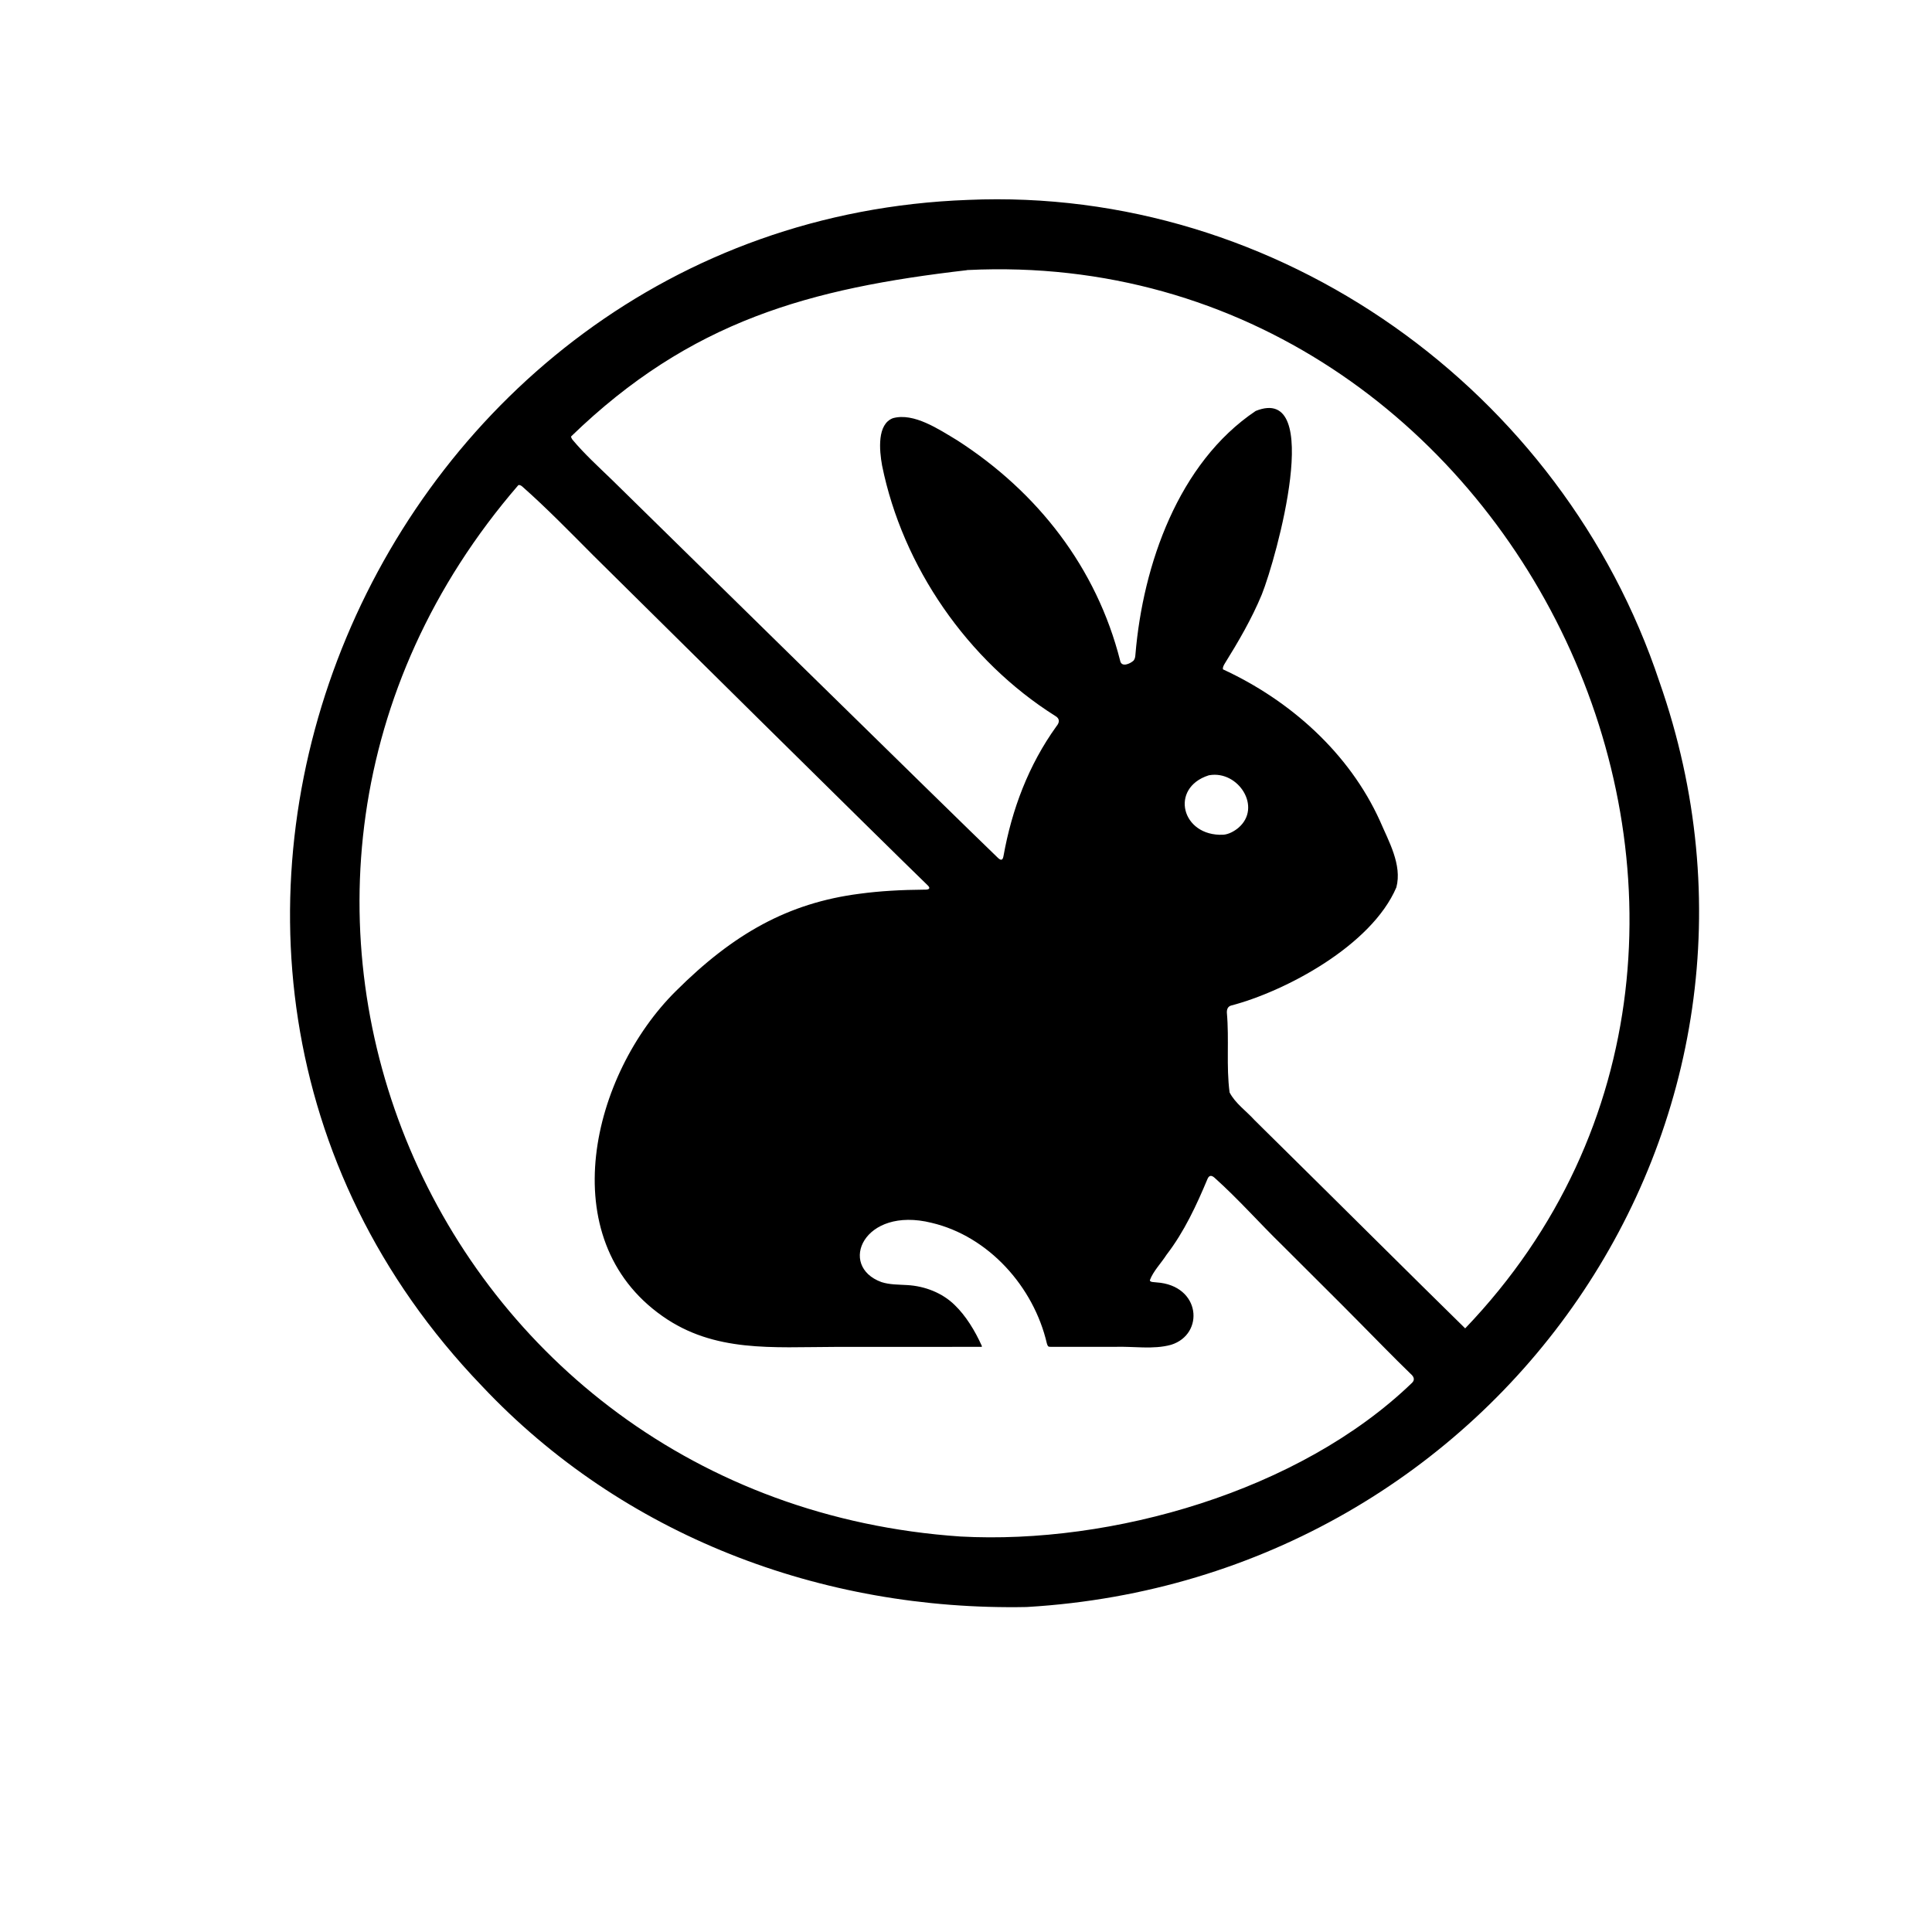 <svg xmlns="http://www.w3.org/2000/svg" xmlns:xlink="http://www.w3.org/1999/xlink" width="150" zoomAndPan="magnify" viewBox="0 0 113.04 120.96" height="150" preserveAspectRatio="xMidYMid meet" version="1.0"><defs><clipPath id="ef89dda008"><path d="M 14 12 L 103 12 L 103 100.887 L 14 100.887 Z M 14 12 " clip-rule="nonzero"/></clipPath></defs><g clip-path="url(#ef89dda008)"><path fill="#000000" d="M 60.336 100.613 C 47.469 100.867 35.027 96.145 26.203 86.766 C 0 59.484 19.648 13.871 56.641 12.516 C 76.125 11.668 93.867 24.457 99.934 42.684 C 109.621 70.293 89.828 98.855 60.387 100.609 L 60.34 100.609 Z M 56.59 16.914 C 46.734 18.055 39.277 20.074 31.793 27.328 C 31.801 27.395 31.828 27.457 31.875 27.52 C 32.613 28.406 33.5 29.215 34.336 30.023 C 37.613 33.238 55.578 50.879 58.488 53.68 C 58.664 53.855 58.812 53.922 58.867 53.598 C 59.391 50.672 60.438 47.895 62.184 45.469 C 62.391 45.223 62.398 44.984 62.102 44.82 C 56.621 41.363 52.551 35.484 51.266 29.145 C 51.09 28.172 50.949 26.551 51.949 26.18 C 53.254 25.824 54.805 26.867 55.973 27.57 C 61.012 30.812 64.691 35.543 66.168 41.352 C 66.246 41.812 66.801 41.555 67.012 41.359 C 67.105 41.246 67.117 41.113 67.129 40.961 C 67.598 35.379 69.809 28.984 74.656 25.73 C 78.984 23.988 75.953 34.941 75.039 37.223 C 74.406 38.75 73.574 40.172 72.703 41.574 C 72.648 41.672 72.574 41.809 72.613 41.91 C 76.797 43.84 80.508 47.133 82.438 51.398 C 82.977 52.66 83.836 54.145 83.465 55.555 C 81.906 59.211 76.492 62.078 73.113 62.957 C 72.91 63.02 72.848 63.191 72.852 63.395 C 73.004 65.121 72.805 66.734 73.023 68.395 C 73.375 69.078 74.07 69.559 74.574 70.117 C 75.109 70.66 75.172 70.699 76.277 71.801 C 79.27 74.75 84.816 80.273 87.773 83.168 C 111.547 58.344 91.184 15.23 56.641 16.906 L 56.59 16.906 Z M 28.492 30.375 C 6.641 55.66 23.004 93.934 56.172 96.199 C 65.621 96.715 77.398 93.379 84.449 86.574 C 84.645 86.383 84.551 86.18 84.367 86.023 C 83.277 84.969 82.223 83.875 81.16 82.805 C 79.789 81.41 77.746 79.398 76.312 77.957 C 74.895 76.578 73.594 75.094 72.117 73.77 C 71.945 73.605 71.766 73.527 71.645 73.801 C 70.957 75.445 70.188 77.113 69.078 78.555 C 68.746 79.078 68.242 79.582 68.031 80.152 C 68.031 80.289 68.316 80.266 68.449 80.289 C 71.23 80.473 71.469 83.535 69.363 84.195 C 68.234 84.508 66.988 84.281 65.816 84.324 C 64.98 84.324 63.371 84.324 62.422 84.324 C 62.078 84.32 61.824 84.332 61.715 84.316 C 61.652 84.301 61.621 84.238 61.582 84.109 C 60.758 80.559 57.93 77.398 54.363 76.559 C 50.102 75.5 48.48 79.27 51.227 80.27 C 51.75 80.438 52.285 80.422 52.836 80.457 C 53.945 80.516 55.047 80.953 55.809 81.703 C 56.508 82.375 57.082 83.312 57.508 84.262 C 57.539 84.359 57.453 84.316 57.332 84.324 C 55.758 84.332 49.254 84.324 48.309 84.328 C 44.41 84.336 40.762 84.691 37.516 82.402 C 30.578 77.531 33.086 67.266 38.359 62.047 C 41.961 58.457 45.391 56.531 49.855 55.957 C 51.117 55.785 52.469 55.711 53.934 55.699 C 54.152 55.707 54.34 55.648 54.137 55.445 C 51.41 52.805 36.082 37.648 33.195 34.785 C 31.738 33.324 30.273 31.816 28.73 30.453 C 28.66 30.398 28.594 30.363 28.527 30.367 L 28.492 30.371 Z M 71.703 48.547 C 69.254 49.34 70.012 52.371 72.617 52.262 C 72.969 52.242 73.332 52.031 73.57 51.832 C 75.078 50.551 73.57 48.223 71.758 48.535 Z M 71.703 48.547 " fill-opacity="1" fill-rule="nonzero"/></g></svg>